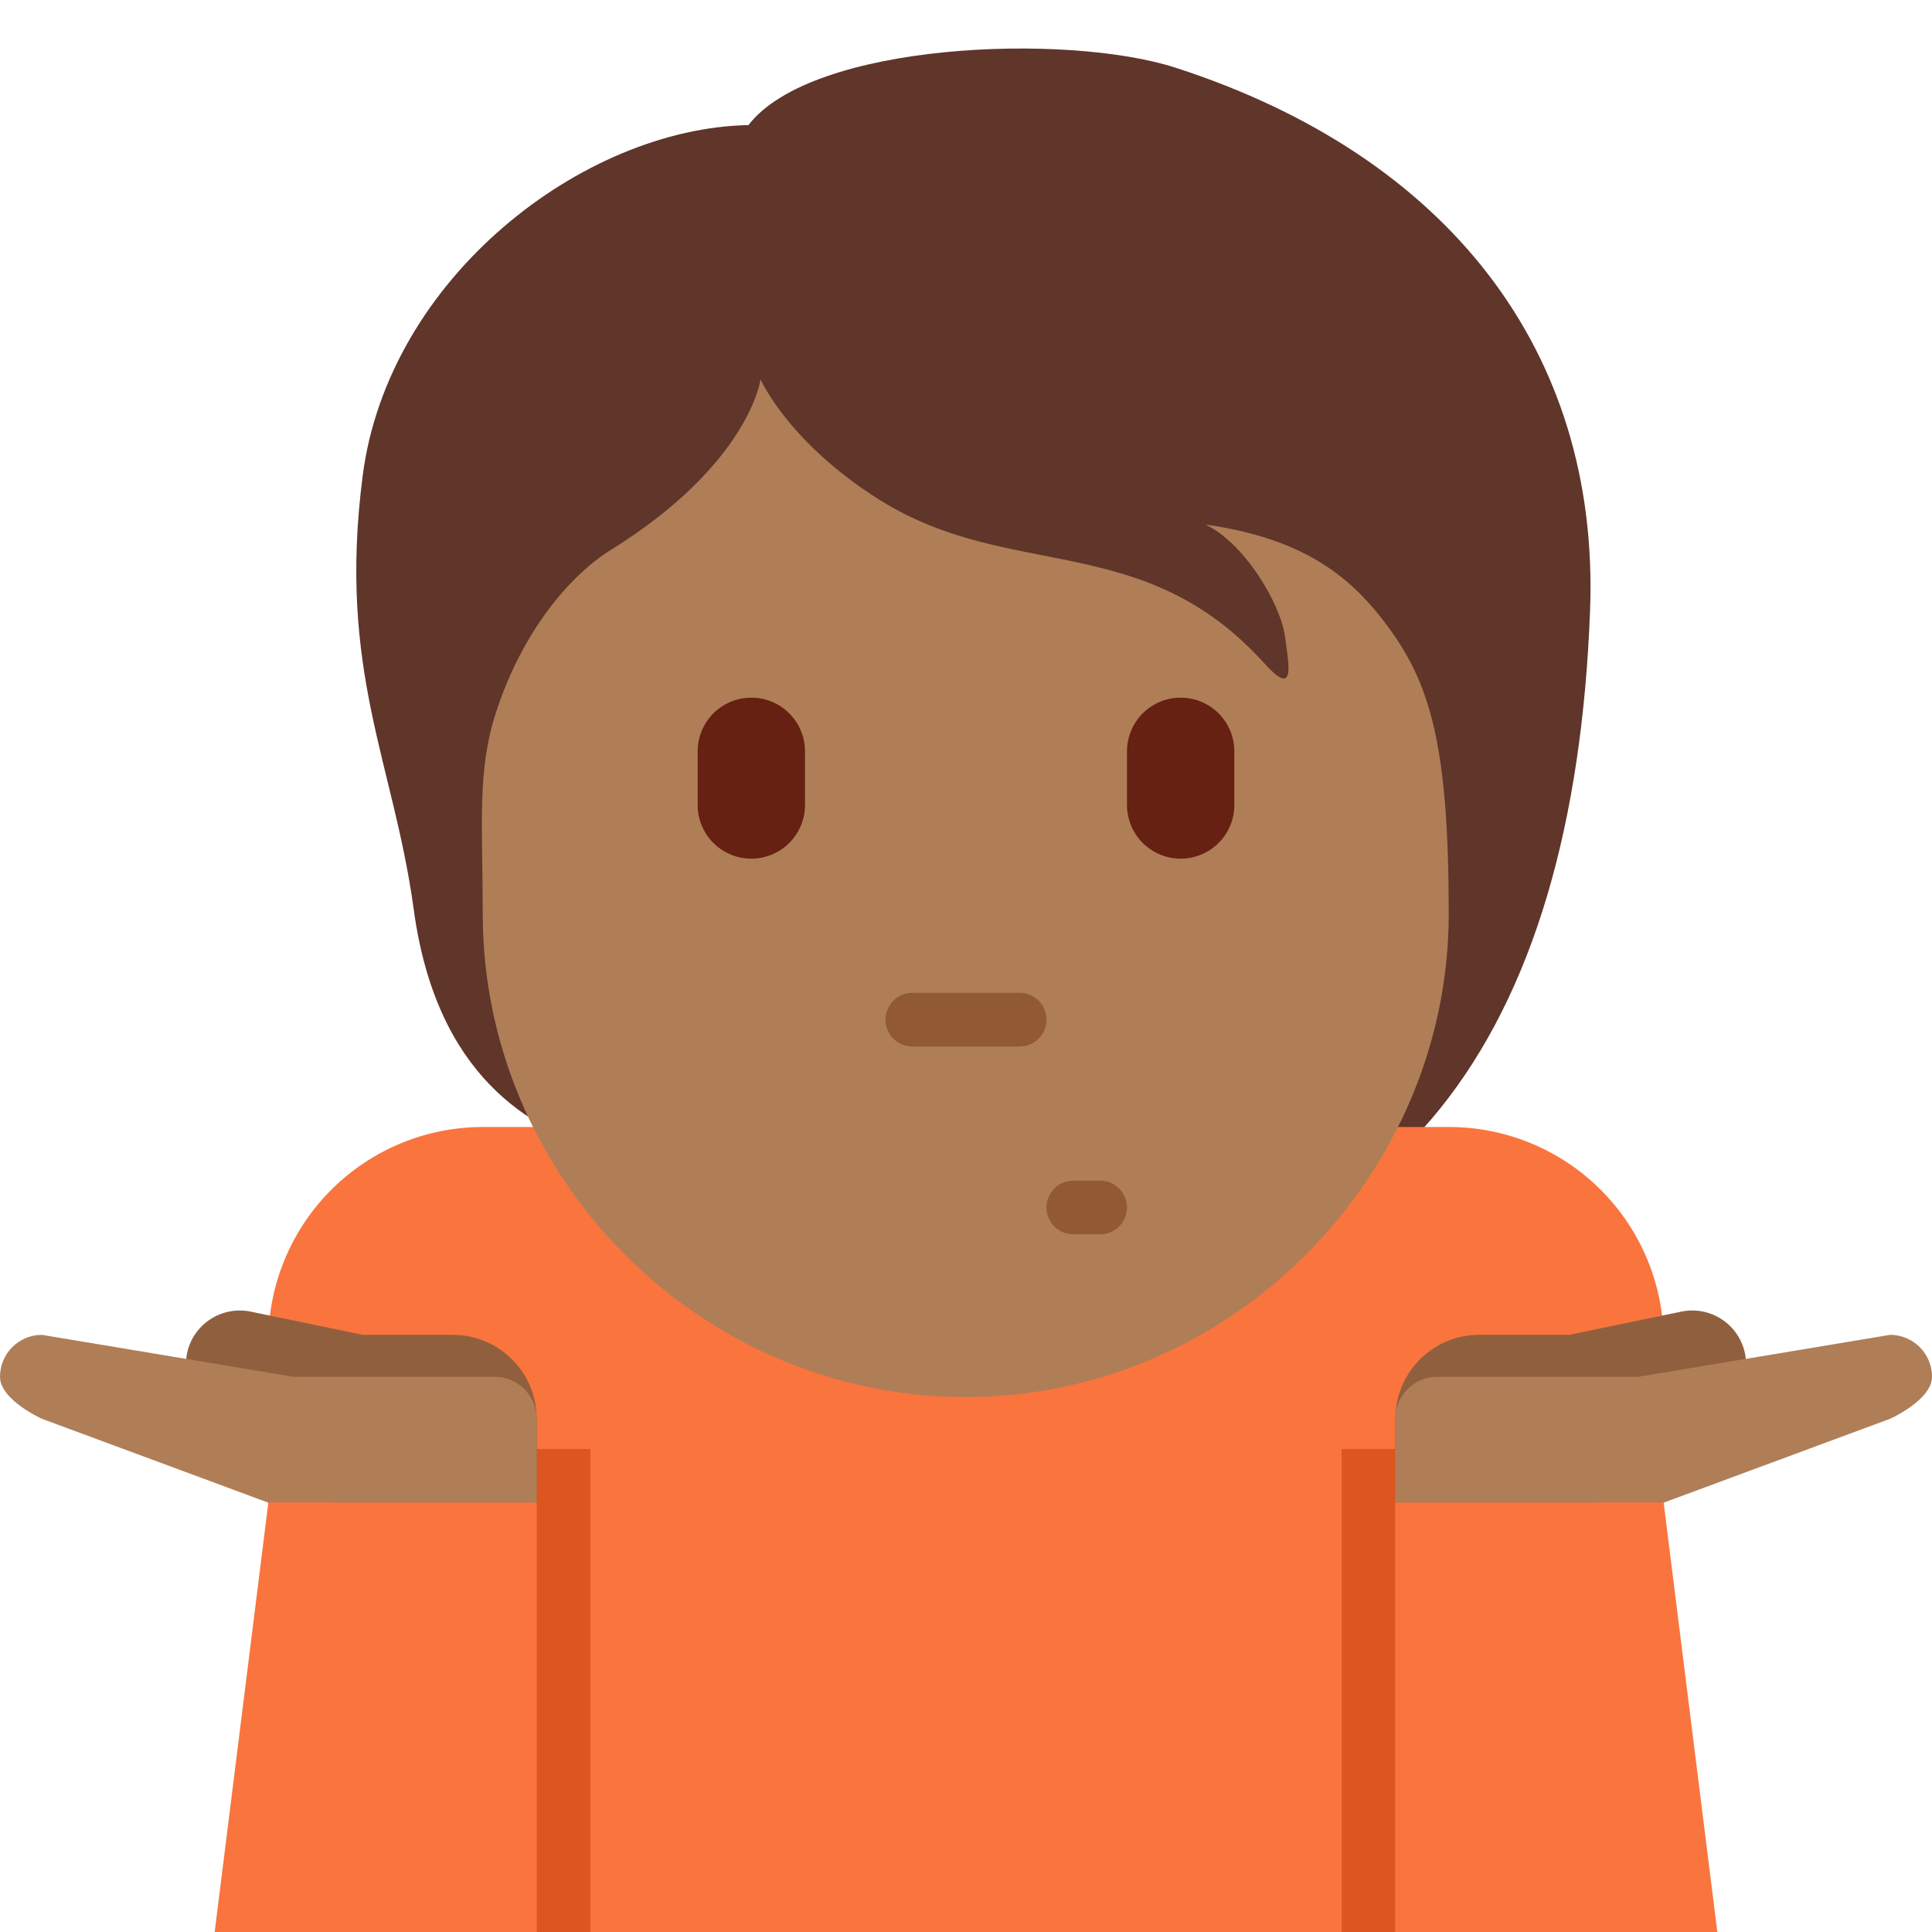 <svg xmlns="http://www.w3.org/2000/svg" viewBox="0 0 36 36"><path fill="#60352A" d="M21.906 1.262c-2.02-.654-6.772-.475-7.96 1.069-3.089.059-6.713 2.851-7.188 6.535-.47 3.645.578 5.338.951 8.079.422 3.106 2.168 4.099 3.564 4.515C13.281 24.114 15.415 24 19 24c7 0 10.334-4.684 10.629-12.639.178-4.812-2.645-8.456-7.723-10.099"/><path fill="#FA743E" d="M27 21H9a4 4 0 0 0-4 4v11h26V25a4 4 0 0 0-4-4"/><path fill="#AF7E57" d="M25.904 11.734c-.677-.938-1.545-1.693-3.446-1.96.713.327 1.396 1.455 1.485 2.079.089.624.178 1.129-.386.505-2.261-2.499-4.723-1.515-7.163-3.041-1.703-1.067-2.222-2.247-2.222-2.247s-.208 1.574-2.792 3.178c-.749.465-1.643 1.501-2.139 3.03-.356 1.099-.246 2.079-.246 3.754 0 4.889 4.029 9 9 9s9-4.147 9-9c0-3.041-.318-4.229-1.091-5.298"/><path fill="#DD551F" d="M10 27h1v9h-1z"/><path fill="#90603E" d="m4.702 26.495-.283-.059h-.511c0-.058.023-.112.035-.169a.994.994 0 0 1-.458-1.048c.112-.542.643-.89 1.186-.779l2.091.433h1.676c.863 0 1.562.7 1.562 1.564V28H6.253s-1.481-.669-1.551-1.505"/><path fill="#AF7E57" d="M0 25.655c0-.432.35-.782.781-.782l4.69.782h3.747c.432 0 .781.351.781.781V28H5L.781 26.437S0 26.087 0 25.655"/><path fill="#FA743E" d="M4 36h6v-8H5z"/><path fill="#DD551F" d="M25 27h1v9h-1z"/><path fill="#90603E" d="m31.298 26.495.283-.059h.511c0-.058-.023-.112-.035-.169a.994.994 0 0 0 .458-1.048 1.003 1.003 0 0 0-1.185-.779l-2.091.433h-1.676c-.863 0-1.562.7-1.562 1.564V28h3.747c-.001 0 1.48-.669 1.55-1.505"/><path fill="#AF7E57" d="M36 25.655a.782.782 0 0 0-.781-.782l-4.691.782h-3.747a.781.781 0 0 0-.781.781V28h5l4.219-1.563s.781-.35.781-.782"/><path fill="#FA743E" d="M32 36h-6v-8h5z"/><path fill="#915A34" d="M19 19.5h-2a.5.5 0 0 1 0-1h2a.5.5 0 0 1 0 1m1.5 3.5H20a.5.5 0 0 1 0-1h.5a.5.5 0 0 1 0 1"/><path fill="#662113" d="M14 16a1 1 0 0 1-1-1v-1a1 1 0 0 1 2 0v1a1 1 0 0 1-1 1m8 0a1 1 0 0 1-1-1v-1a1 1 0 1 1 2 0v1a1 1 0 0 1-1 1"/></svg>